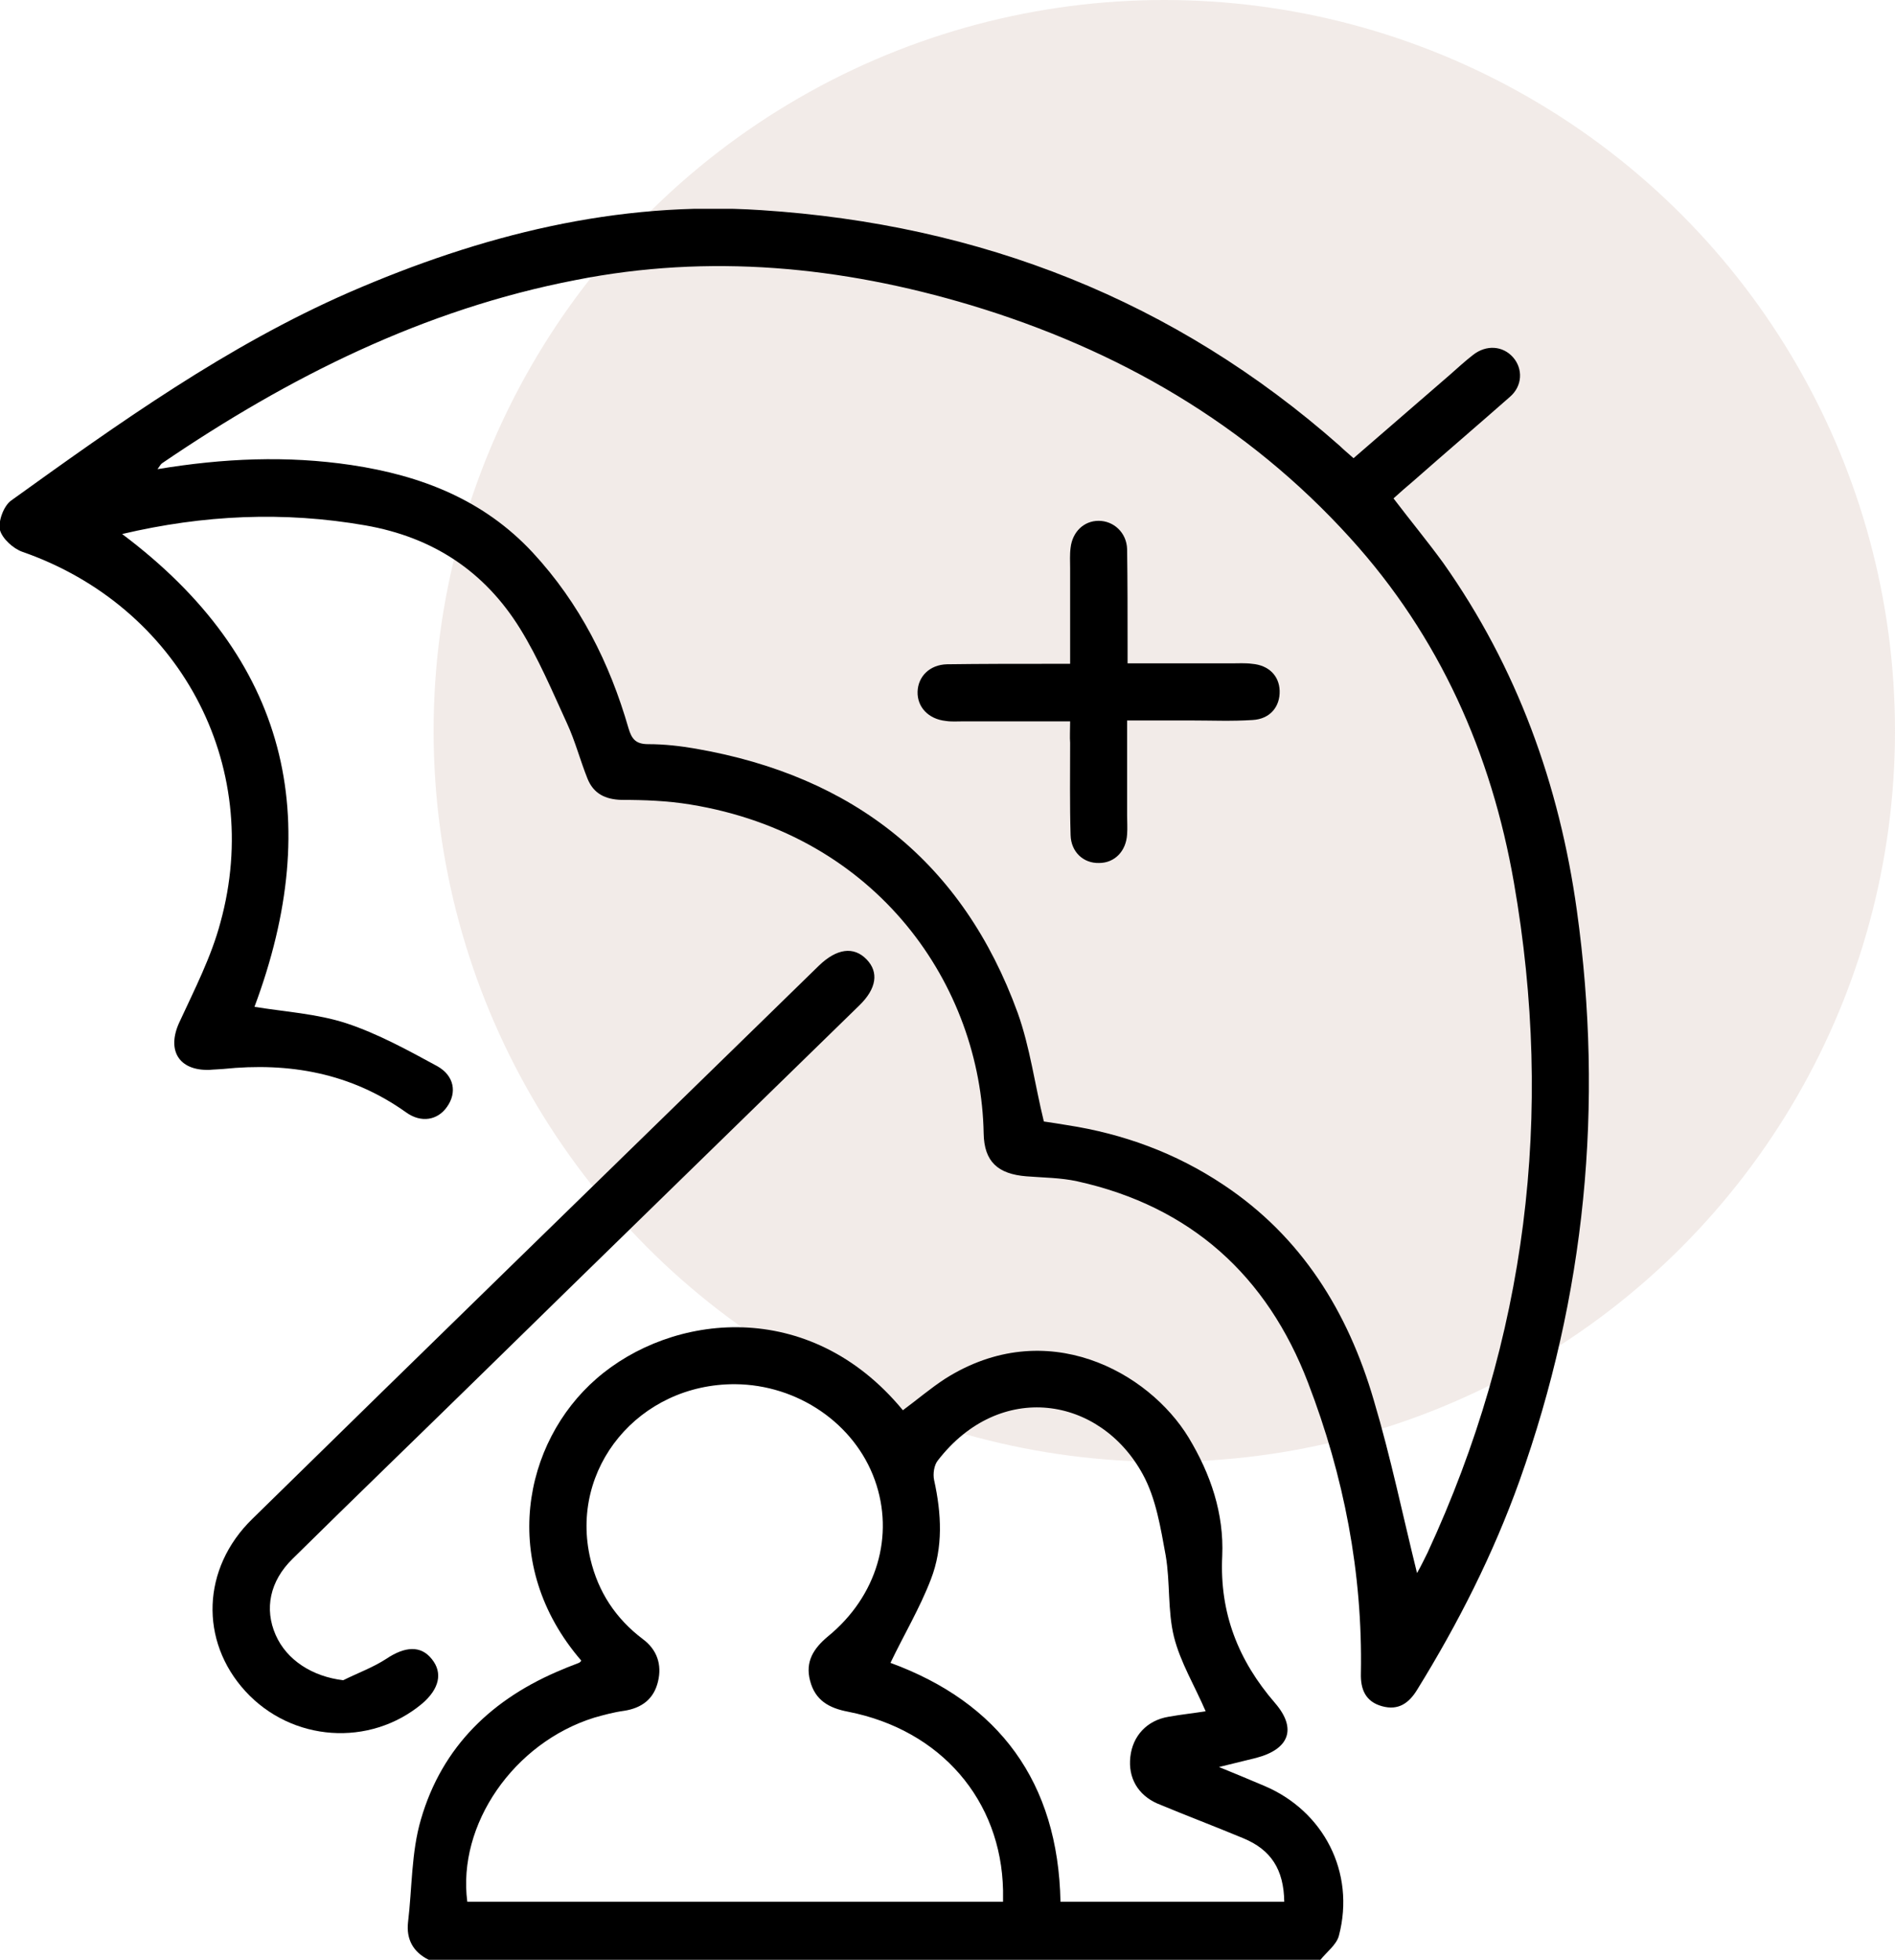 <svg width="118" height="122" viewBox="0 0 118 122" fill="none" xmlns="http://www.w3.org/2000/svg">
<circle opacity="0.4" cx="72.5" cy="45.5" r="45.5" fill="#E0CDC7"/>
<g clip-path="url(#clip0_861_3)">
<path d="M26.695 121.999C25.722 121.516 25.293 120.72 25.407 119.668C25.665 117.535 25.607 115.317 26.208 113.269C27.524 108.719 30.672 105.705 35.049 103.913C35.364 103.771 35.707 103.657 36.05 103.515C36.108 103.487 36.165 103.43 36.194 103.373C31.015 97.373 32.589 89.78 37.138 85.827C41.801 81.761 50.385 80.709 56.222 87.789C57.108 87.135 57.938 86.424 58.854 85.827C65.148 81.846 71.529 85.401 74.018 89.496C75.391 91.771 76.221 94.216 76.107 96.861C75.935 100.416 77.108 103.373 79.397 106.018C80.77 107.61 80.284 108.89 78.224 109.43C77.537 109.601 76.85 109.771 75.906 109.999C76.965 110.425 77.823 110.795 78.71 111.165C82.43 112.729 84.404 116.568 83.374 120.492C83.231 121.061 82.601 121.516 82.201 122.028C63.689 121.999 45.206 121.999 26.695 121.999ZM29.098 118.388C40.228 118.388 51.329 118.388 62.459 118.388C62.459 118.103 62.459 117.876 62.459 117.677C62.344 112.075 58.596 107.695 52.817 106.558C51.615 106.33 50.757 105.847 50.442 104.624C50.127 103.43 50.671 102.605 51.558 101.866C54.619 99.363 55.707 95.581 54.476 92.14C53.217 88.614 49.669 86.197 45.778 86.168C39.799 86.14 35.421 91.401 36.766 97.06C37.252 99.107 38.339 100.757 40.028 102.036C40.914 102.69 41.229 103.629 40.972 104.681C40.714 105.762 39.97 106.33 38.854 106.501C38.225 106.586 37.596 106.757 36.995 106.928C31.988 108.492 28.468 113.582 29.098 118.388ZM66.035 118.388C70.728 118.388 75.363 118.388 79.969 118.388C79.941 116.369 79.139 115.146 77.423 114.435C75.649 113.696 73.846 113.013 72.072 112.274C70.842 111.734 70.241 110.653 70.384 109.373C70.527 108.065 71.414 107.098 72.759 106.871C73.56 106.729 74.361 106.643 75.076 106.53C74.39 104.937 73.503 103.487 73.102 101.894C72.702 100.273 72.874 98.51 72.587 96.832C72.273 95.126 71.987 93.278 71.157 91.771C68.496 86.908 62.259 85.912 58.396 90.918C58.167 91.202 58.081 91.742 58.167 92.14C58.625 94.216 58.739 96.32 57.967 98.311C57.28 100.103 56.279 101.78 55.449 103.515C62.201 105.989 65.892 110.937 66.035 118.388Z" fill="black"/>
<path d="M84.284 28.523C86.287 26.789 88.29 25.054 90.264 23.348C90.751 22.921 91.208 22.495 91.723 22.096C92.553 21.442 93.583 21.528 94.213 22.239C94.842 22.95 94.813 24.03 94.012 24.713C92.009 26.476 89.978 28.21 87.975 29.974C87.575 30.315 87.174 30.656 86.773 31.026C87.832 32.419 88.891 33.699 89.864 35.035C94.47 41.548 97.102 48.856 98.189 56.676C99.877 68.79 98.733 80.649 94.613 92.194C92.982 96.744 90.808 101.038 88.261 105.162C87.746 106.015 87.088 106.498 86.058 106.214C85.028 105.93 84.713 105.162 84.742 104.166C84.856 97.91 83.683 91.882 81.452 86.08C78.905 79.426 74.156 75.103 67.089 73.54C66.059 73.312 64.972 73.312 63.913 73.227C62.139 73.085 61.281 72.317 61.252 70.554C61.08 61.397 54.7 51.984 42.969 50.079C41.567 49.851 40.137 49.794 38.706 49.794C37.676 49.766 36.961 49.396 36.589 48.486C36.131 47.349 35.816 46.126 35.301 45.017C34.386 43.026 33.528 40.979 32.383 39.13C30.18 35.576 26.976 33.443 22.741 32.704C17.677 31.822 12.67 32.05 7.605 33.244C17.963 41.007 20.223 50.96 15.846 62.676C17.763 62.989 19.737 63.103 21.568 63.7C23.542 64.354 25.402 65.378 27.233 66.373C28.292 66.971 28.463 68.023 27.834 68.904C27.262 69.729 26.232 69.928 25.287 69.246C21.854 66.8 18.02 66.117 13.9 66.544C13.614 66.572 13.328 66.572 13.042 66.601C11.125 66.658 10.381 65.378 11.153 63.672C12.098 61.624 13.156 59.577 13.728 57.416C16.446 47.548 11.125 37.737 1.397 34.353C0.825 34.154 0.138 33.528 -0.005 32.988C-0.12 32.448 0.224 31.509 0.682 31.168C7.405 26.334 14.129 21.528 21.74 18.201C29.922 14.646 38.42 12.485 47.404 13.082C61.023 13.963 73.154 18.684 83.426 27.756C83.683 28.011 83.97 28.239 84.284 28.523ZM65 69.814C65.401 69.871 65.944 69.956 66.459 70.042C69.95 70.582 73.212 71.776 76.159 73.739C81.051 76.98 83.941 81.672 85.543 87.161C86.602 90.716 87.346 94.327 88.233 97.91C88.147 97.939 88.233 97.939 88.261 97.882C88.49 97.484 88.69 97.057 88.891 96.659C95.071 83.322 96.787 69.359 94.27 54.941C92.868 46.894 89.635 39.614 84.084 33.5C77.646 26.39 69.607 21.755 60.451 18.997C52.383 16.58 44.171 15.783 35.845 17.433C26.403 19.253 17.991 23.462 10.095 28.836C10.009 28.893 9.952 29.007 9.809 29.206C13.929 28.523 17.877 28.353 21.883 28.95C26.232 29.604 30.123 31.111 33.184 34.41C36.102 37.566 37.962 41.263 39.135 45.33C39.336 46.012 39.593 46.325 40.366 46.325C41.367 46.325 42.368 46.439 43.341 46.609C53.155 48.316 59.965 53.69 63.369 63.046C64.142 65.207 64.428 67.482 65 69.814Z" fill="black"/>
<path d="M21.372 104.596C22.288 104.141 23.232 103.8 24.062 103.259C25.206 102.492 26.208 102.406 26.895 103.288C27.581 104.141 27.352 105.136 26.294 106.046C23.032 108.776 18.168 108.435 15.278 105.279C12.417 102.15 12.56 97.629 15.707 94.558C26.437 84.036 37.195 73.571 47.924 63.106C48.954 62.111 49.955 61.115 50.985 60.12C52.101 59.039 53.16 58.897 53.961 59.722C54.733 60.518 54.59 61.542 53.503 62.594C45.578 70.329 37.653 78.036 29.756 85.771C25.922 89.524 22.059 93.249 18.225 97.032C16.795 98.425 16.451 100.16 17.167 101.781C17.853 103.345 19.456 104.369 21.372 104.596Z" fill="black"/>
<path d="M66.636 44.906C64.29 44.906 62.115 44.906 59.941 44.906C59.598 44.906 59.226 44.935 58.882 44.878C57.824 44.764 57.108 44.025 57.137 43.058C57.166 42.119 57.881 41.38 58.968 41.352C61.114 41.323 63.26 41.323 65.377 41.323C65.749 41.323 66.15 41.323 66.636 41.323C66.636 39.247 66.636 37.313 66.636 35.38C66.636 34.953 66.608 34.527 66.665 34.1C66.779 33.105 67.494 32.422 68.41 32.422C69.354 32.422 70.155 33.162 70.184 34.185C70.213 36.204 70.213 38.223 70.213 40.242C70.213 40.555 70.213 40.868 70.213 41.295C72.416 41.295 74.561 41.295 76.679 41.295C77.108 41.295 77.537 41.266 77.966 41.323C78.996 41.408 79.654 42.062 79.683 43.001C79.712 43.996 79.082 44.764 77.995 44.821C76.707 44.906 75.42 44.849 74.132 44.849C72.845 44.849 71.586 44.849 70.184 44.849C70.184 46.897 70.184 48.831 70.184 50.764C70.184 51.162 70.213 51.532 70.184 51.93C70.127 52.982 69.411 53.722 68.439 53.722C67.466 53.75 66.693 53.039 66.665 51.987C66.608 50.082 66.636 48.148 66.636 46.243C66.607 45.873 66.636 45.475 66.636 44.906Z" fill="black"/>
</g>
<defs>
<clipPath id="clip0_861_3">
<rect width="98.939" height="109" fill="white" transform="translate(0 13)"/>
</clipPath>
</defs>
</svg>
